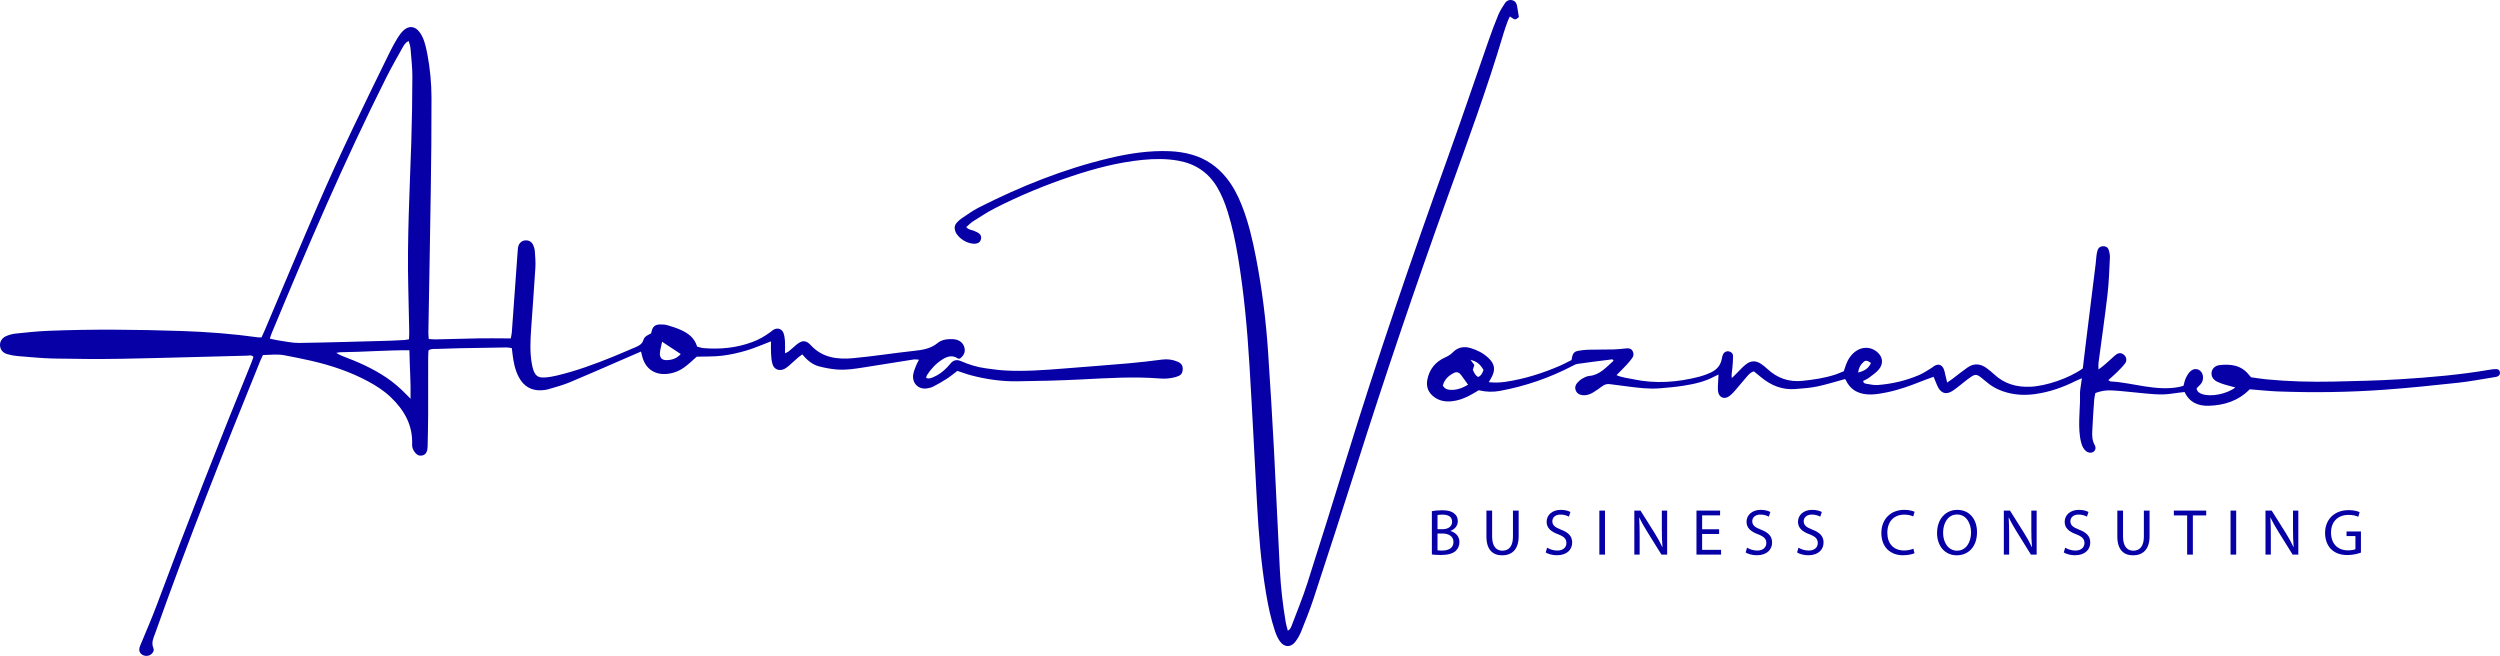 <svg width="324" height="85" viewBox="0 0 324 85" fill="none" xmlns="http://www.w3.org/2000/svg">
<g clip-path="url(#clip0_311_83)">
<path d="M34.081 46.013C33.942 46.312 33.812 46.566 33.705 46.83C28.966 58.495 24.323 70.199 20.113 82.07C19.894 82.687 19.571 83.276 19.882 83.994C20.038 84.352 19.736 84.762 19.379 84.92C19 85.087 18.486 84.987 18.238 84.688C17.981 84.379 18.018 84.043 18.16 83.697C18.888 81.924 19.663 80.17 20.331 78.376C24.261 67.834 28.35 57.355 32.604 46.941C32.699 46.709 32.768 46.468 32.846 46.242C32.57 45.964 32.273 46.087 32.006 46.094C26.604 46.227 21.202 46.397 15.799 46.497C12.876 46.551 9.95 46.524 7.026 46.467C5.44 46.435 3.855 46.273 2.271 46.146C1.83 46.111 1.387 46.025 0.962 45.902C0.44 45.75 0.069 45.412 0.007 44.828C-0.05 44.294 0.24 43.794 0.823 43.548C1.198 43.389 1.609 43.275 2.013 43.233C3.403 43.089 4.796 42.934 6.191 42.877C11.944 42.642 17.698 42.708 23.45 42.894C26.817 43.004 30.177 43.262 33.518 43.73C33.61 43.743 33.706 43.731 33.891 43.731C34.034 43.414 34.195 43.075 34.342 42.729C36.625 37.345 38.877 31.948 41.195 26.58C44.098 19.86 47.313 13.287 50.536 6.718C50.831 6.117 51.156 5.528 51.504 4.955C51.718 4.604 51.968 4.26 52.261 3.974C52.94 3.313 53.738 3.355 54.325 4.1C54.596 4.444 54.806 4.86 54.949 5.276C55.144 5.847 55.277 6.445 55.39 7.041C55.74 8.9 55.917 10.785 55.922 12.672C55.932 16.703 55.886 20.735 55.827 24.767C55.739 30.879 55.62 36.99 55.517 43.102C55.513 43.353 55.547 43.604 55.569 43.935C55.874 43.954 56.15 43.99 56.424 43.984C58.331 43.943 60.237 43.883 62.144 43.849C63.225 43.83 64.306 43.851 65.387 43.853C65.637 43.854 65.888 43.853 66.196 43.853C66.249 43.559 66.313 43.321 66.331 43.08C66.588 39.57 66.838 36.061 67.091 32.551C67.105 32.36 67.115 32.165 67.158 31.98C67.268 31.501 67.631 31.179 68.086 31.152C68.546 31.125 68.899 31.33 69.092 31.741C69.211 31.996 69.294 32.286 69.314 32.567C69.366 33.267 69.429 33.975 69.386 34.674C69.222 37.356 69.012 40.035 68.83 42.717C68.73 44.186 68.664 45.657 68.921 47.12C68.965 47.371 69.017 47.623 69.095 47.866C69.357 48.684 69.718 48.968 70.57 48.923C71.106 48.895 71.644 48.796 72.167 48.672C74.647 48.083 77.035 47.208 79.393 46.252C80.424 45.834 81.444 45.387 82.468 44.951C82.887 44.772 83.243 44.541 83.387 44.054C83.528 43.58 83.982 43.419 84.379 43.213C84.416 43.078 84.453 42.957 84.481 42.835C84.612 42.275 85.003 42.053 85.531 42.05C85.847 42.048 86.177 42.055 86.476 42.142C87.084 42.319 87.695 42.511 88.27 42.773C89.221 43.205 90.025 43.817 90.347 44.922C90.634 44.99 90.905 45.092 91.183 45.115C93.331 45.295 95.437 45.089 97.471 44.34C98.311 44.031 99.089 43.596 99.811 43.062C99.964 42.949 100.104 42.812 100.269 42.72C100.77 42.441 101.323 42.609 101.533 43.145C101.657 43.465 101.707 43.826 101.729 44.172C101.76 44.679 101.737 45.19 101.737 45.792C101.931 45.692 102.095 45.638 102.22 45.536C102.566 45.255 102.89 44.945 103.234 44.662C103.935 44.084 104.447 44.051 105.071 44.731C106.601 46.395 108.567 46.606 110.602 46.416C113.226 46.17 115.834 45.756 118.455 45.472C119.572 45.352 120.629 45.194 121.539 44.436C121.95 44.092 122.509 43.965 123.063 43.95C123.285 43.944 123.51 43.942 123.728 43.978C124.34 44.077 124.805 44.403 124.981 45.012C125.164 45.644 124.871 46.117 124.414 46.467C124.295 46.475 124.212 46.507 124.172 46.479C123.464 45.982 122.799 46.163 122.135 46.582C121.311 47.103 120.664 47.797 120.14 48.612C120.077 48.71 120.068 48.843 120.027 48.981C120.395 49.136 120.683 48.991 120.971 48.873C121.659 48.589 122.235 48.14 122.75 47.609C122.905 47.449 123.053 47.28 123.193 47.107C123.57 46.641 124.017 46.571 124.554 46.807C125.577 47.258 126.641 47.583 127.749 47.733C128.629 47.853 129.513 47.98 130.399 48.023C132.881 48.144 135.355 47.962 137.828 47.764C140.647 47.539 143.468 47.33 146.286 47.085C147.741 46.958 149.193 46.785 150.642 46.598C151.329 46.51 151.975 46.608 152.6 46.865C153.119 47.078 153.31 47.398 153.278 47.898C153.242 48.454 153.008 48.675 152.401 48.853C151.718 49.053 151.028 49.108 150.328 49.052C146.925 48.779 143.532 49.005 140.134 49.175C137.341 49.315 134.544 49.387 131.748 49.417C129.772 49.439 127.818 49.154 125.903 48.655C125.292 48.496 124.699 48.27 124.075 48.067C123.614 48.413 123.174 48.782 122.697 49.092C122.138 49.455 121.555 49.782 120.965 50.09C120.716 50.22 120.426 50.293 120.147 50.336C119.045 50.506 118.195 49.684 118.347 48.568C118.402 48.164 118.576 47.773 118.721 47.385C118.808 47.151 118.942 46.934 119.102 46.616C118.818 46.602 118.612 46.557 118.419 46.587C116.285 46.919 114.153 47.265 112.02 47.604C110.826 47.793 109.627 47.991 108.416 47.885C107.662 47.818 106.906 47.678 106.173 47.488C105.287 47.259 104.597 46.683 103.985 45.929C103.781 46.077 103.601 46.189 103.443 46.327C103.035 46.683 102.643 47.059 102.231 47.41C102.038 47.574 101.831 47.737 101.603 47.838C100.971 48.117 100.348 47.884 100.129 47.225C99.981 46.781 99.959 46.288 99.928 45.813C99.896 45.316 99.921 44.814 99.921 44.241C98.808 44.663 97.793 45.114 96.737 45.427C95.705 45.733 94.641 45.974 93.575 46.101C92.475 46.233 91.356 46.192 90.302 46.225C89.749 46.702 89.253 47.196 88.693 47.6C87.987 48.11 87.178 48.417 86.301 48.469C84.775 48.56 83.658 47.746 83.253 46.272C83.195 46.063 83.147 45.853 83.074 45.562C82.471 45.822 81.922 46.059 81.374 46.296C78.865 47.383 76.365 48.493 73.842 49.545C72.937 49.923 71.977 50.17 71.035 50.455C70.765 50.536 70.473 50.562 70.189 50.578C68.841 50.653 67.864 50.059 67.235 48.871C66.748 47.952 66.553 46.949 66.428 45.928C66.397 45.677 66.369 45.425 66.334 45.123C66.11 45.088 65.899 45.025 65.689 45.028C63.655 45.055 61.621 45.089 59.587 45.13C58.57 45.151 57.553 45.184 56.537 45.223C56.227 45.235 55.899 45.161 55.534 45.413C55.52 45.705 55.49 46.05 55.49 46.394C55.487 48.858 55.498 51.322 55.488 53.786C55.483 55.098 55.448 56.409 55.423 57.72C55.419 57.912 55.408 58.105 55.375 58.293C55.309 58.67 55.11 58.945 54.721 59.029C54.341 59.111 54.04 58.969 53.802 58.665C53.56 58.356 53.392 58.03 53.41 57.615C53.517 55.085 52.373 53.124 50.615 51.452C49.754 50.633 48.764 49.997 47.723 49.435C45.381 48.171 42.883 47.342 40.302 46.75C39.157 46.488 38.003 46.261 36.849 46.042C35.934 45.869 35.016 46.001 34.081 46.013ZM34.968 43.883C35.367 43.969 35.696 44.061 36.031 44.108C36.941 44.236 37.855 44.457 38.764 44.444C42.674 44.388 46.583 44.262 50.492 44.158C51.128 44.141 51.763 44.105 52.397 44.068C52.581 44.057 52.762 44.011 53.004 43.971C53.017 43.625 53.043 43.313 53.037 43.001C52.999 41.081 52.959 39.161 52.912 37.242C52.756 30.997 53.097 24.763 53.3 18.526C53.394 15.648 53.435 12.768 53.443 9.888C53.447 8.74 53.3 7.591 53.217 6.442C53.189 6.067 53.11 5.703 52.949 5.309C52.541 5.522 52.345 5.858 52.165 6.181C51.449 7.463 50.718 8.739 50.059 10.052C44.626 20.882 39.849 32.012 35.204 43.201C35.121 43.4 35.062 43.609 34.968 43.883ZM53.058 45.392C49.993 45.378 47.057 45.622 44.117 45.649C43.938 45.65 43.759 45.705 43.58 45.734C44.058 46.04 44.553 46.215 45.042 46.405C45.544 46.6 46.046 46.798 46.539 47.015C47.032 47.232 47.52 47.463 47.998 47.711C48.476 47.959 48.949 48.221 49.407 48.504C49.866 48.788 50.316 49.088 50.746 49.414C51.175 49.74 51.586 50.093 51.982 50.459C52.368 50.814 52.727 51.2 53.208 51.683C53.253 49.51 53.093 47.52 53.058 45.392ZM85.809 44.29C85.749 44.561 85.684 44.827 85.63 45.096C85.587 45.313 85.535 45.531 85.523 45.751C85.491 46.336 85.764 46.67 86.343 46.673C87.08 46.676 87.739 46.445 88.222 45.88C87.41 45.346 86.636 44.835 85.809 44.29Z" fill="#0600A6"/>
<path d="M196.847 2.215C196.374 2.615 196.374 2.615 195.682 2.135C195.588 2.334 195.482 2.521 195.41 2.719C195.224 3.23 195.033 3.74 194.879 4.26C192.752 11.438 190.156 18.453 187.624 25.489C183.445 37.099 179.486 48.782 175.754 60.545C173.946 66.242 172.093 71.925 170.23 77.604C169.762 79.03 169.197 80.424 168.641 81.819C168.453 82.288 168.195 82.745 167.893 83.15C167.316 83.924 166.472 83.93 165.901 83.148C165.606 82.745 165.396 82.258 165.235 81.779C164.695 80.17 164.349 78.51 164.071 76.837C163.429 72.982 163.114 69.094 162.905 65.195C162.585 59.253 162.294 53.309 161.933 47.369C161.646 42.643 161.222 37.927 160.436 33.252C160.108 31.296 159.706 29.355 159.112 27.46C158.757 26.328 158.327 25.229 157.712 24.211C156.567 22.316 154.884 21.223 152.738 20.832C151.193 20.55 149.638 20.566 148.082 20.72C144.935 21.032 141.895 21.83 138.904 22.83C135.462 23.98 132.111 25.362 128.878 27.019C127.919 27.511 127.012 28.112 126.099 28.691C125.787 28.889 125.528 29.173 125.227 29.434C125.529 29.793 125.898 29.782 126.209 29.907C126.467 30.009 126.736 30.128 126.942 30.306C127.173 30.506 127.207 30.811 127.103 31.105C126.995 31.409 126.754 31.539 126.445 31.576C125.477 31.693 124.164 30.907 123.818 30C123.655 29.573 123.702 29.179 124.017 28.842C124.19 28.657 124.374 28.471 124.583 28.332C125.326 27.841 126.048 27.302 126.838 26.902C132.274 24.145 137.9 21.886 143.84 20.48C146.384 19.877 148.954 19.489 151.582 19.595C152.573 19.635 153.545 19.775 154.494 20.05C156.289 20.57 157.764 21.584 158.939 23.044C159.787 24.099 160.407 25.283 160.907 26.537C161.789 28.744 162.323 31.048 162.774 33.372C163.554 37.396 164.062 41.458 164.339 45.546C164.629 49.823 164.884 54.102 165.112 58.383C165.385 63.527 165.596 68.674 165.867 73.818C165.988 76.118 166.25 78.407 166.637 80.68C166.694 81.017 166.803 81.345 166.906 81.745C167.243 81.551 167.329 81.27 167.422 81.023C168.1 79.23 168.833 77.454 169.417 75.63C171.142 70.242 172.826 64.841 174.49 59.433C178.515 46.353 182.96 33.417 187.59 20.544C189.418 15.462 191.142 10.341 192.925 5.243C193.315 4.127 193.726 3.017 194.179 1.926C194.398 1.401 194.716 0.912 195.03 0.434C195.254 0.093 195.599 -0.086 196.022 0.041C196.402 0.155 196.564 0.453 196.622 0.829C196.693 1.3 196.774 1.769 196.847 2.215Z" fill="#0600A6"/>
<path d="M291.562 50.454C290.085 51.96 288.261 52.525 286.268 52.588C284.911 52.63 283.76 52.173 283.124 50.806C282.607 50.87 282.106 50.913 281.612 50.996C280.019 51.262 278.442 51.025 276.861 50.876C275.787 50.775 274.714 50.648 273.638 50.592C272.942 50.555 272.251 50.68 271.564 50.932C271.509 51.224 271.427 51.503 271.408 51.786C271.312 53.158 271.219 54.53 271.155 55.904C271.126 56.509 271.151 57.11 271.471 57.673C271.67 58.023 271.57 58.359 271.333 58.539C271.077 58.734 270.66 58.709 270.359 58.469C270.02 58.2 269.847 57.826 269.736 57.417C269.462 56.417 269.45 55.392 269.471 54.368C269.486 53.6 269.543 52.834 269.569 52.066C269.582 51.651 269.558 51.236 269.571 50.821C269.58 50.57 269.626 50.32 269.66 50.07C269.702 49.762 269.749 49.454 269.812 49.019C269.467 49.169 269.243 49.253 269.03 49.36C267.371 50.196 265.639 50.805 263.795 51.065C262.586 51.236 261.383 51.207 260.199 50.9C259.268 50.659 258.399 50.27 257.644 49.655C257.348 49.413 257.057 49.164 256.755 48.93C256.195 48.498 255.989 48.469 255.386 48.881C254.836 49.257 254.331 49.701 253.799 50.107C253.495 50.338 253.197 50.587 252.863 50.764C252.19 51.123 251.637 50.956 251.235 50.302C251.102 50.086 251.014 49.842 250.913 49.608C250.813 49.377 250.722 49.143 250.596 48.835C250.088 49.02 249.613 49.18 249.149 49.366C247.642 49.969 246.119 50.526 244.526 50.851C243.874 50.984 243.21 51.106 242.548 51.123C241.076 51.162 239.865 50.666 239.201 49.224C239.178 49.173 239.111 49.142 239.099 49.131C237.884 49.461 236.704 49.837 235.499 50.089C234.571 50.282 233.612 50.343 232.664 50.419C230.99 50.552 229.545 49.966 228.264 48.913C227.947 48.652 227.628 48.392 227.31 48.132C226.872 48.232 226.633 48.548 226.385 48.825C225.896 49.372 225.442 49.951 224.959 50.504C224.708 50.791 224.452 51.084 224.152 51.316C223.471 51.842 222.718 51.513 222.651 50.648C222.609 50.109 222.675 49.562 222.694 49.019C222.699 48.894 222.707 48.77 222.719 48.54C222.5 48.644 222.344 48.709 222.197 48.789C220.976 49.454 219.64 49.752 218.291 49.972C217.226 50.145 216.148 50.24 215.072 50.328C213.734 50.436 212.406 50.27 211.08 50.101C210.261 49.997 209.442 49.895 208.624 49.784C208.255 49.734 207.944 49.83 207.646 50.056C207.266 50.345 206.871 50.617 206.464 50.865C206.051 51.117 205.598 51.267 205.102 51.217C204.692 51.175 204.373 50.991 204.216 50.592C204.073 50.226 204.175 49.886 204.419 49.61C204.605 49.398 204.829 49.201 205.072 49.063C205.345 48.908 205.653 48.752 205.956 48.725C207.354 48.602 208.164 47.581 209.109 46.759C209.019 46.49 208.83 46.588 208.705 46.603C207.287 46.778 205.87 46.956 204.456 47.158C204.215 47.193 203.981 47.324 203.759 47.439C200.804 48.979 197.691 50.045 194.419 50.656C193.498 50.828 192.588 50.802 191.639 50.578C191.383 50.73 191.112 50.891 190.84 51.05C189.98 51.555 189.071 51.92 188.069 52.01C187.286 52.081 186.547 51.943 185.896 51.474C185.121 50.917 184.803 50.148 184.982 49.214C185.24 47.863 186.024 46.893 187.265 46.335C187.65 46.162 187.985 45.968 188.282 45.665C188.919 45.015 189.682 44.851 190.56 45.103C191.434 45.354 192.217 45.759 192.883 46.374C193.733 47.16 193.842 47.938 193.278 48.952C193.19 49.111 193.097 49.269 192.945 49.532C193.74 49.611 194.424 49.585 195.107 49.484C197.575 49.119 199.932 48.371 202.217 47.38C202.71 47.165 203.183 46.904 203.671 46.661C203.707 46.474 203.731 46.318 203.767 46.165C203.858 45.785 204.101 45.54 204.477 45.475C204.914 45.399 205.357 45.335 205.799 45.324C206.911 45.296 208.024 45.313 209.136 45.286C209.674 45.273 210.212 45.206 210.749 45.152C211.087 45.118 211.394 45.16 211.579 45.48C211.754 45.783 211.741 46.112 211.543 46.389C211.304 46.726 211.032 47.042 210.751 47.345C210.365 47.761 209.958 48.155 209.499 48.619C210.222 48.937 210.921 48.989 211.588 49.134C214.506 49.77 217.401 49.558 220.269 48.809C220.758 48.681 221.241 48.502 221.7 48.289C222.459 47.938 222.991 47.375 223.143 46.508C223.175 46.32 223.219 46.128 223.295 45.955C223.436 45.631 223.75 45.475 224.072 45.539C224.358 45.595 224.597 45.808 224.6 46.135C224.606 46.676 224.56 47.22 224.509 47.76C224.474 48.13 224.377 48.494 224.44 49.005C224.703 48.746 224.876 48.575 225.05 48.404C225.435 48.023 225.795 47.611 226.211 47.268C226.897 46.699 227.581 46.694 228.305 47.207C228.564 47.391 228.812 47.594 229.045 47.811C230.332 49.009 231.836 49.539 233.59 49.358C235.047 49.207 236.491 48.995 237.888 48.536C238.247 48.418 238.592 48.256 238.955 48.11C239.054 47.813 239.138 47.542 239.236 47.275C239.506 46.536 239.928 45.906 240.587 45.464C241.399 44.92 242.419 44.953 243.174 45.53C243.997 46.16 244.162 47.078 243.502 47.873C243.144 48.305 242.65 48.627 242.196 48.971C241.974 49.139 241.704 49.241 241.464 49.369C241.491 49.655 241.695 49.708 241.861 49.734C242.361 49.812 242.872 49.937 243.368 49.898C245.216 49.753 247.011 49.334 248.719 48.603C249.298 48.356 249.823 47.981 250.37 47.659C250.479 47.594 250.569 47.498 250.677 47.432C251.204 47.111 251.66 47.251 251.913 47.828C252.001 48.029 252.037 48.255 252.09 48.472C252.173 48.806 252.25 49.143 252.354 49.579C252.628 49.388 252.831 49.256 253.024 49.111C253.685 48.613 254.326 48.087 255.006 47.617C255.842 47.039 256.686 47.129 257.485 47.722C257.817 47.968 258.14 48.231 258.442 48.514C259.757 49.74 261.331 50.192 263.088 50.125C265.161 50.046 268.175 49.015 269.932 47.748C270.046 46.791 270.163 45.778 270.288 44.765C270.723 41.242 271.162 37.719 271.598 34.195C271.641 33.846 271.654 33.493 271.701 33.144C271.735 32.892 271.776 32.635 271.86 32.396C271.962 32.103 272.194 31.934 272.509 31.911C272.864 31.885 273.162 32.03 273.275 32.36C273.386 32.684 273.46 33.046 273.444 33.386C273.365 34.983 273.317 36.586 273.132 38.171C272.789 41.126 272.356 44.069 271.968 47.018C271.936 47.261 271.963 47.513 271.963 47.884C272.637 47.423 273.151 46.909 273.696 46.435C273.888 46.268 274.061 46.074 274.27 45.933C274.64 45.683 275.009 45.729 275.312 46.024C275.587 46.292 275.673 46.744 275.424 47.077C275.12 47.482 274.757 47.847 274.397 48.206C274.041 48.56 273.655 48.885 273.237 49.264C273.396 49.358 273.466 49.433 273.539 49.437C275.004 49.507 276.432 49.839 277.876 50.062C279.388 50.296 280.905 50.447 282.428 50.147C282.61 50.111 282.788 50.049 282.981 49.995C283.086 49.637 283.14 49.281 283.293 48.975C283.459 48.641 283.662 48.287 283.943 48.058C284.568 47.549 285.393 47.933 285.501 48.74C285.555 49.142 285.46 49.505 285.187 49.809C285.021 49.993 284.84 50.164 284.681 50.326C284.743 50.793 285.062 50.95 285.393 51.069C286.517 51.474 288.592 51.074 289.699 50.214C289.202 50.08 288.747 49.97 288.301 49.832C287.969 49.729 287.633 49.619 287.325 49.46C286.874 49.226 286.576 48.855 286.615 48.311C286.65 47.822 287.052 47.389 287.637 47.32C289.118 47.146 290.503 47.328 291.502 48.628C291.56 48.703 291.628 48.77 291.74 48.897C292.378 48.983 293.066 49.098 293.758 49.165C296.642 49.445 299.535 49.514 302.428 49.453C305.32 49.393 308.214 49.324 311.1 49.147C315.001 48.909 318.895 48.564 322.753 47.902C323.002 47.859 323.258 47.838 323.511 47.836C323.756 47.834 323.935 47.957 323.99 48.215C324.044 48.472 323.903 48.717 323.628 48.81C323.479 48.86 323.318 48.876 323.161 48.901C321.624 49.141 320.092 49.441 318.547 49.607C315.357 49.952 312.163 50.283 308.963 50.513C304.394 50.84 299.816 50.903 295.237 50.732C294.032 50.686 292.83 50.552 291.562 50.454ZM190.263 49.861C189.913 49.372 189.628 48.954 189.321 48.553C189.106 48.273 188.802 48.158 188.476 48.312C187.734 48.664 187.181 49.191 186.994 49.977C187.242 50.399 187.571 50.499 187.928 50.522C188.747 50.575 189.484 50.32 190.263 49.861ZM192.26 47.935C191.765 47.131 191.426 46.871 190.571 46.627C190.745 46.861 190.908 47.078 191.074 47.301C191.001 47.534 190.937 47.739 190.878 47.928C191.047 48.302 191.187 48.657 191.572 48.86C191.964 48.681 192.131 48.353 192.26 47.935ZM240.81 48.279C241.644 48.073 242.187 47.727 242.476 47.038C241.978 46.691 241.793 46.664 241.483 46.942C241.13 47.259 240.895 47.651 240.81 48.279Z" fill="#0600A6"/>
<path d="M185.57 66.248C185.89 66.18 186.394 66.129 186.907 66.129C187.638 66.129 188.109 66.256 188.462 66.544C188.757 66.764 188.933 67.102 188.933 67.551C188.933 68.101 188.572 68.584 187.975 68.804V68.821C188.513 68.956 189.143 69.405 189.143 70.251C189.143 70.742 188.95 71.115 188.664 71.394C188.269 71.758 187.63 71.927 186.705 71.927C186.201 71.927 185.814 71.893 185.57 71.859L185.57 66.248ZM186.302 68.584H186.966C187.739 68.584 188.193 68.177 188.193 67.627C188.193 66.959 187.689 66.696 186.949 66.696C186.613 66.696 186.419 66.722 186.302 66.747V68.584ZM186.302 71.317C186.445 71.343 186.655 71.351 186.915 71.351C187.672 71.351 188.37 71.072 188.37 70.243C188.37 69.464 187.706 69.142 186.907 69.142H186.302V71.317Z" fill="#0600A6"/>
<path d="M193.38 66.172V69.549C193.38 70.827 193.944 71.369 194.7 71.369C195.541 71.369 196.079 70.81 196.079 69.549V66.172H196.819V69.498C196.819 71.251 195.903 71.97 194.675 71.97C193.515 71.97 192.641 71.301 192.641 69.532V66.172H193.38Z" fill="#0600A6"/>
<path d="M200.51 70.979C200.837 71.182 201.317 71.352 201.821 71.352C202.569 71.352 203.006 70.954 203.006 70.378C203.006 69.845 202.704 69.54 201.939 69.244C201.014 68.914 200.442 68.431 200.442 67.627C200.442 66.738 201.174 66.078 202.275 66.078C202.855 66.078 203.275 66.213 203.527 66.357L203.326 66.958C203.141 66.857 202.762 66.688 202.25 66.688C201.476 66.688 201.182 67.153 201.182 67.543C201.182 68.076 201.527 68.338 202.308 68.643C203.267 69.015 203.754 69.481 203.754 70.319C203.754 71.199 203.107 71.961 201.77 71.961C201.224 71.961 200.627 71.8 200.324 71.597L200.51 70.979Z" fill="#0600A6"/>
<path d="M208.009 66.172V71.877H207.277V66.172H208.009Z" fill="#0600A6"/>
<path d="M211.809 71.877V66.172H212.607L214.423 69.058C214.843 69.727 215.171 70.328 215.44 70.912L215.457 70.903C215.39 70.142 215.373 69.448 215.373 68.559V66.172H216.063V71.877H215.323L213.524 68.982C213.129 68.347 212.75 67.695 212.464 67.078L212.439 67.086C212.481 67.806 212.498 68.491 212.498 69.439V71.877H211.809Z" fill="#0600A6"/>
<path d="M222.797 69.202H220.595V71.259H223.049V71.877H219.863V66.172H222.923V66.79H220.595V68.593H222.797V69.202Z" fill="#0600A6"/>
<path d="M226.419 70.979C226.747 71.182 227.226 71.352 227.731 71.352C228.479 71.352 228.916 70.954 228.916 70.378C228.916 69.845 228.614 69.54 227.849 69.244C226.924 68.914 226.352 68.431 226.352 67.627C226.352 66.738 227.084 66.078 228.185 66.078C228.765 66.078 229.185 66.213 229.438 66.357L229.236 66.958C229.051 66.857 228.673 66.688 228.16 66.688C227.386 66.688 227.092 67.153 227.092 67.543C227.092 68.076 227.437 68.338 228.218 68.643C229.177 69.015 229.664 69.481 229.664 70.319C229.664 71.199 229.017 71.961 227.68 71.961C227.134 71.961 226.537 71.8 226.234 71.597L226.419 70.979Z" fill="#0600A6"/>
<path d="M233.087 70.979C233.415 71.182 233.894 71.352 234.399 71.352C235.147 71.352 235.584 70.954 235.584 70.378C235.584 69.845 235.282 69.54 234.517 69.244C233.592 68.914 233.02 68.431 233.02 67.627C233.02 66.738 233.752 66.078 234.853 66.078C235.433 66.078 235.853 66.213 236.106 66.357L235.904 66.958C235.719 66.857 235.341 66.688 234.828 66.688C234.054 66.688 233.76 67.153 233.76 67.543C233.76 68.076 234.105 68.338 234.886 68.643C235.845 69.015 236.332 69.481 236.332 70.319C236.332 71.199 235.685 71.961 234.348 71.961C233.802 71.961 233.205 71.8 232.902 71.597L233.087 70.979Z" fill="#0600A6"/>
<path d="M248.12 71.69C247.851 71.825 247.313 71.961 246.624 71.961C245.026 71.961 243.824 70.945 243.824 69.074C243.824 67.288 245.026 66.078 246.784 66.078C247.49 66.078 247.935 66.231 248.129 66.332L247.952 66.933C247.675 66.798 247.28 66.696 246.809 66.696C245.481 66.696 244.598 67.551 244.598 69.049C244.598 70.446 245.396 71.343 246.775 71.343C247.221 71.343 247.675 71.25 247.969 71.106L248.12 71.69Z" fill="#0600A6"/>
<path d="M256.221 68.965C256.221 70.928 255.036 71.969 253.59 71.969C252.094 71.969 251.043 70.801 251.043 69.074C251.043 67.263 252.161 66.078 253.674 66.078C255.221 66.078 256.221 67.272 256.221 68.965ZM251.825 69.058C251.825 70.276 252.48 71.368 253.632 71.368C254.792 71.368 255.448 70.293 255.448 68.998C255.448 67.864 254.86 66.679 253.64 66.679C252.43 66.679 251.825 67.805 251.825 69.058Z" fill="#0600A6"/>
<path d="M259.695 71.877V66.172H260.494L262.31 69.058C262.73 69.727 263.058 70.328 263.327 70.912L263.344 70.903C263.277 70.142 263.26 69.448 263.26 68.559V66.172H263.949V71.877H263.209L261.41 68.982C261.015 68.347 260.637 67.695 260.351 67.078L260.326 67.086C260.368 67.806 260.385 68.491 260.385 69.439V71.877H259.695Z" fill="#0600A6"/>
<path d="M267.65 70.979C267.978 71.182 268.457 71.352 268.962 71.352C269.71 71.352 270.147 70.954 270.147 70.378C270.147 69.845 269.844 69.54 269.079 69.244C268.154 68.914 267.583 68.431 267.583 67.627C267.583 66.738 268.314 66.078 269.415 66.078C269.996 66.078 270.416 66.213 270.668 66.357L270.466 66.958C270.281 66.857 269.903 66.688 269.39 66.688C268.617 66.688 268.322 67.153 268.322 67.543C268.322 68.076 268.667 68.338 269.449 68.643C270.407 69.015 270.895 69.481 270.895 70.319C270.895 71.199 270.247 71.961 268.911 71.961C268.364 71.961 267.768 71.8 267.465 71.597L267.65 70.979Z" fill="#0600A6"/>
<path d="M275.146 66.172V69.549C275.146 70.827 275.709 71.369 276.466 71.369C277.307 71.369 277.845 70.81 277.845 69.549V66.172H278.585V69.498C278.585 71.251 277.668 71.97 276.441 71.97C275.281 71.97 274.406 71.301 274.406 69.532V66.172H275.146Z" fill="#0600A6"/>
<path d="M283.454 66.798H281.73V66.172H285.925V66.798H284.194V71.877H283.454V66.798Z" fill="#0600A6"/>
<path d="M289.81 66.172V71.877H289.078V66.172H289.81Z" fill="#0600A6"/>
<path d="M293.609 71.877V66.172H294.408L296.224 69.058C296.644 69.727 296.972 70.328 297.241 70.912L297.258 70.903C297.191 70.142 297.174 69.448 297.174 68.559V66.172H297.863V71.877H297.124L295.324 68.982C294.929 68.347 294.551 67.695 294.265 67.078L294.24 67.086C294.282 67.806 294.299 68.491 294.299 69.439V71.877H293.609Z" fill="#0600A6"/>
<path d="M305.977 71.621C305.649 71.74 305.002 71.935 304.237 71.935C303.379 71.935 302.673 71.715 302.118 71.181C301.631 70.707 301.328 69.945 301.328 69.057C301.337 67.356 302.497 66.111 304.397 66.111C305.052 66.111 305.565 66.255 305.809 66.374L305.632 66.975C305.33 66.839 304.951 66.729 304.38 66.729C303.001 66.729 302.102 67.593 302.102 69.023C302.102 70.471 302.967 71.325 304.287 71.325C304.767 71.325 305.094 71.258 305.263 71.173V69.472H304.111V68.879H305.977L305.977 71.621Z" fill="#0600A6"/>
</g>
<defs>
<clipPath id="clip0_311_83">
<rect width="324" height="85" fill="white"/>
</clipPath>
</defs>
</svg>
